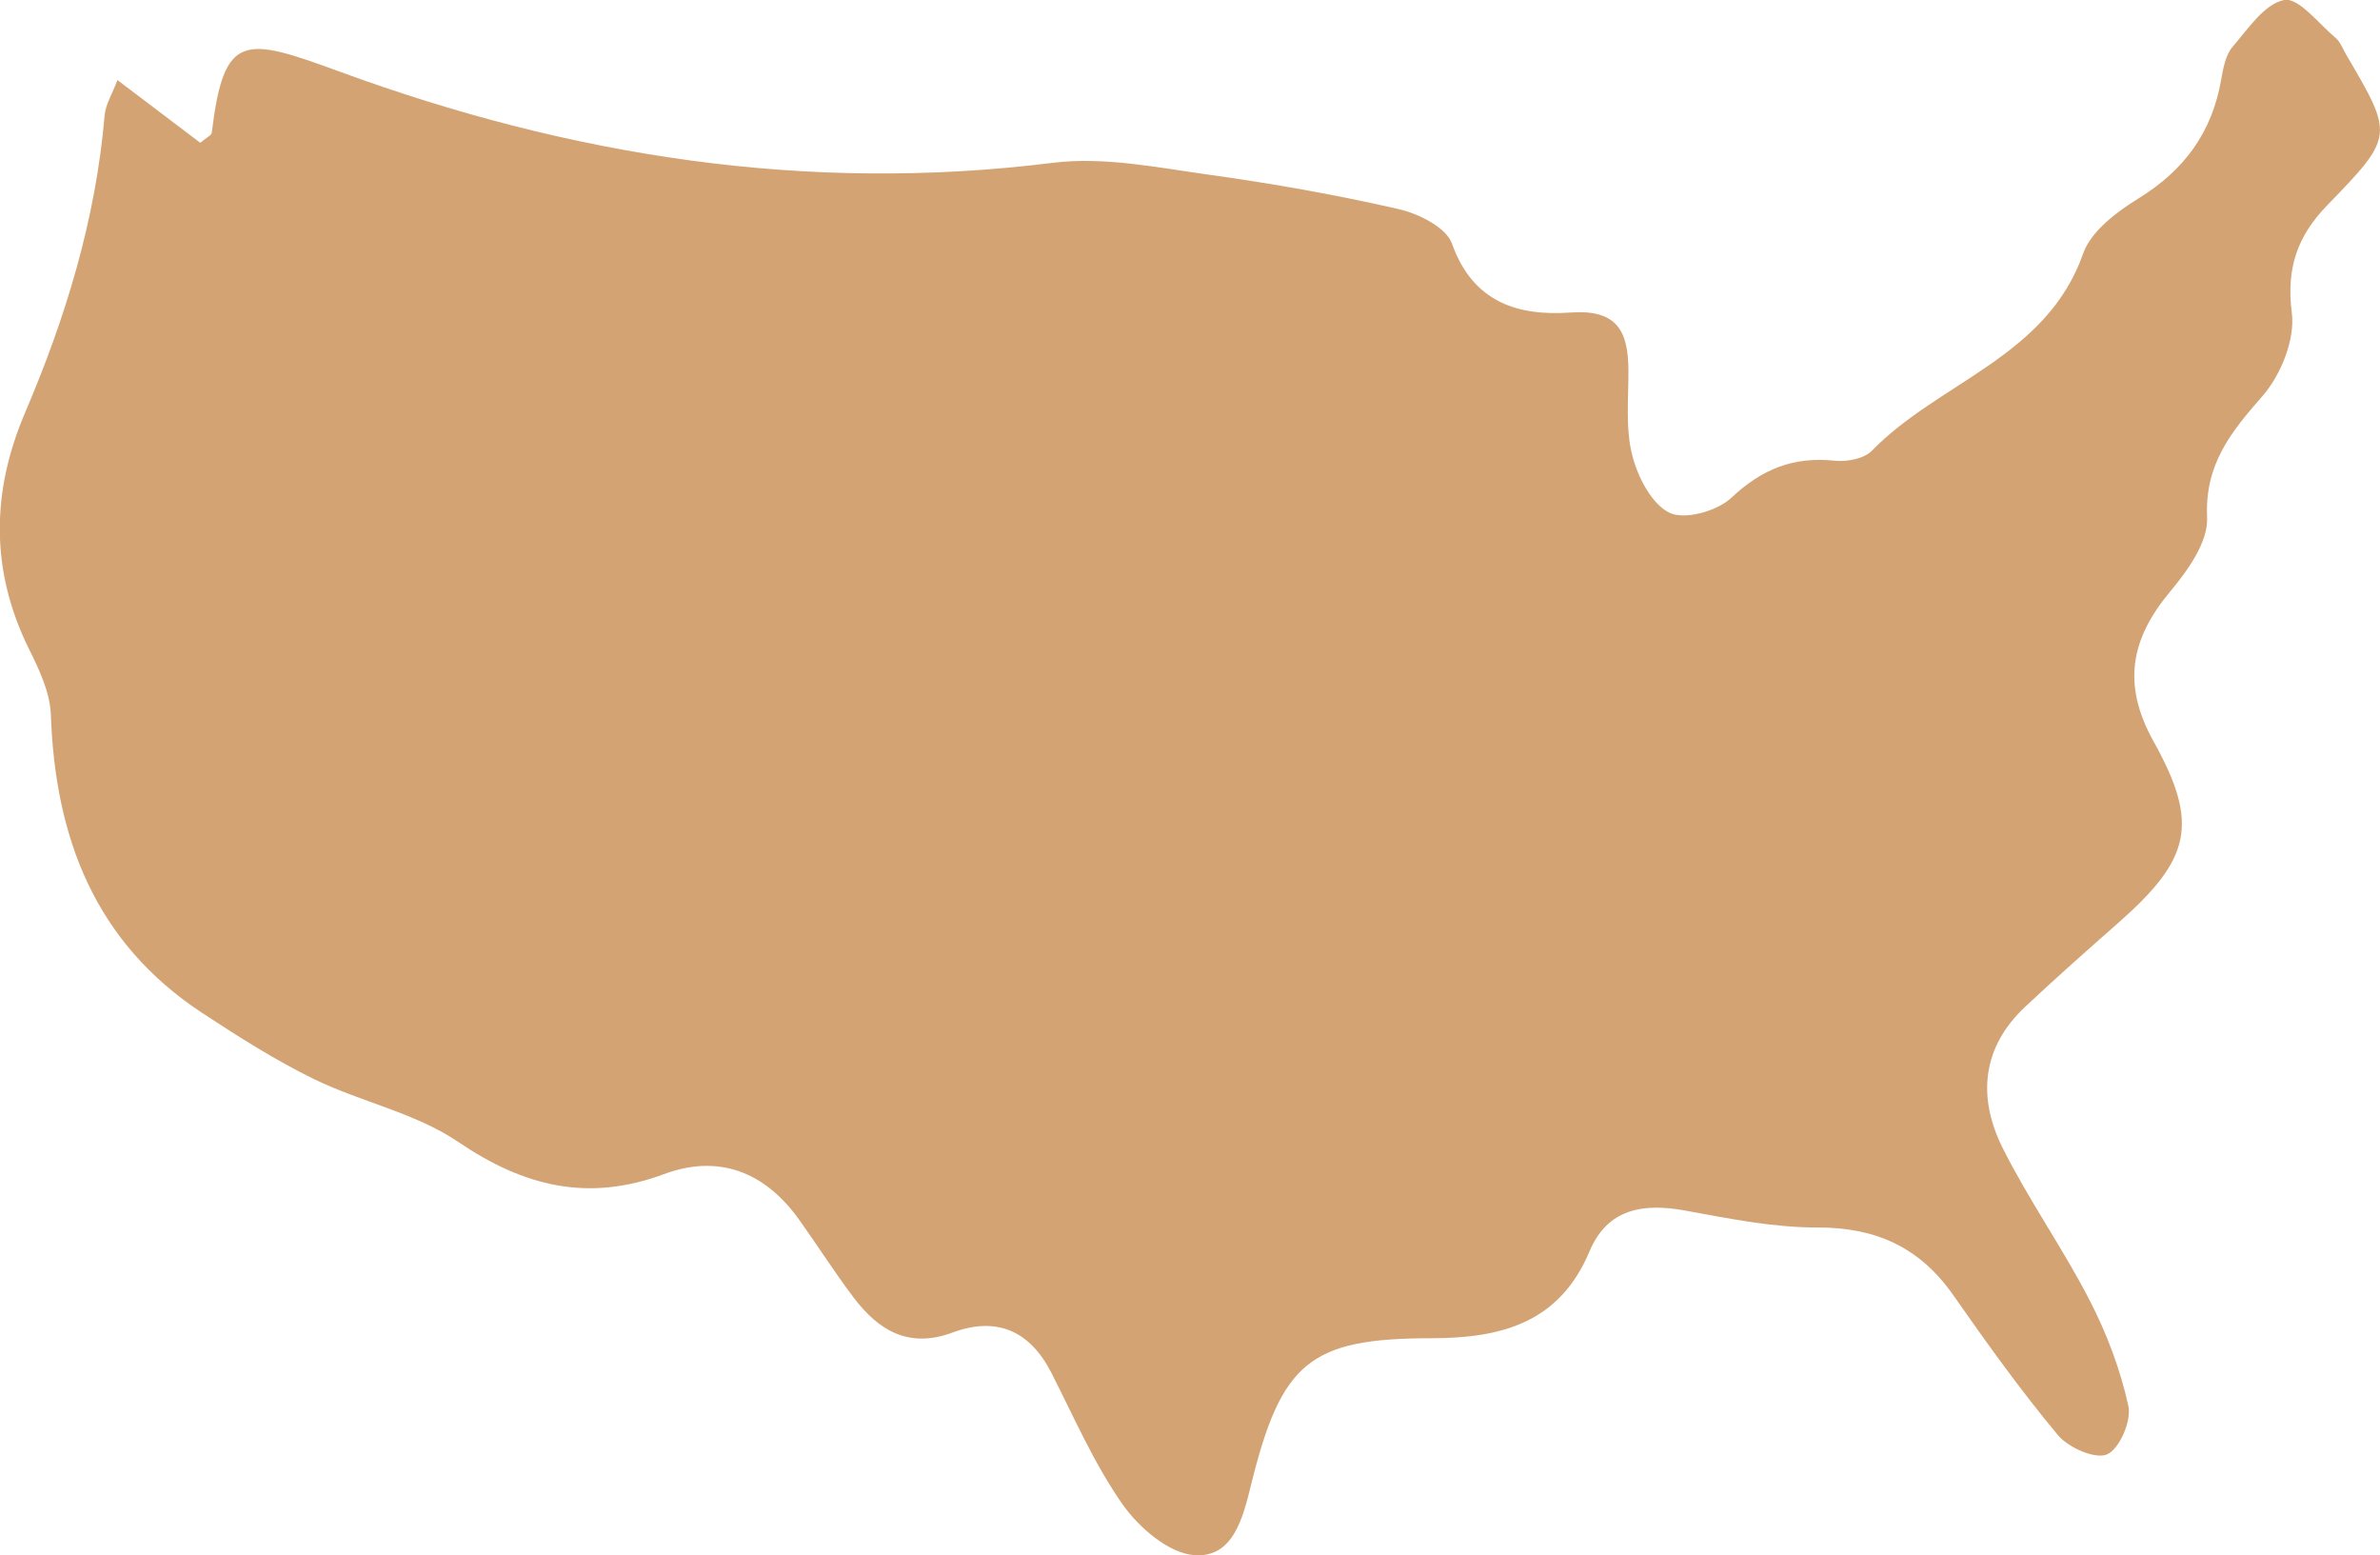 <svg xmlns="http://www.w3.org/2000/svg" fill="none" viewBox="0 0 75 49" height="49" width="75">
<g clip-path="url(#clip0_743_4837)">
<path fill="#D4A373" d="M3.703 2.524C4.643 3.237 5.495 3.88 6.312 4.499C6.526 4.319 6.664 4.259 6.673 4.183C7.057 1.007 7.692 1.155 10.7 2.256C17.975 4.921 25.419 6.098 33.174 5.13C34.787 4.928 36.484 5.281 38.125 5.508C40.124 5.786 42.117 6.139 44.082 6.59C44.708 6.732 45.575 7.167 45.755 7.675C46.421 9.549 47.864 9.962 49.499 9.846C50.976 9.742 51.309 10.448 51.316 11.672C51.319 12.565 51.221 13.495 51.435 14.341C51.608 15.025 52.048 15.883 52.611 16.155C53.095 16.388 54.117 16.101 54.56 15.682C55.522 14.776 56.522 14.379 57.817 14.514C58.2 14.555 58.741 14.454 58.989 14.199C61.105 12.025 64.497 11.259 65.647 7.984C65.896 7.281 66.707 6.672 67.398 6.246C68.835 5.36 69.709 4.164 69.995 2.508C70.058 2.152 70.133 1.735 70.353 1.477C70.841 0.909 71.365 0.117 71.982 0C72.434 -0.085 73.069 0.748 73.604 1.196C73.755 1.325 73.83 1.546 73.937 1.726C75.43 4.271 75.449 4.29 73.343 6.461C72.397 7.436 72.041 8.439 72.221 9.858C72.328 10.691 71.878 11.811 71.303 12.47C70.303 13.612 69.473 14.625 69.552 16.309C69.586 17.07 68.945 17.969 68.398 18.625C67.141 20.123 66.864 21.562 67.864 23.357C69.322 25.972 69.027 27.073 66.741 29.085C65.757 29.95 64.777 30.82 63.821 31.716C62.441 33.01 62.315 34.587 63.114 36.177C63.934 37.814 65.003 39.322 65.842 40.95C66.386 42.003 66.82 43.145 67.071 44.297C67.175 44.764 66.785 45.656 66.399 45.82C66.018 45.981 65.176 45.606 64.846 45.208C63.673 43.801 62.601 42.303 61.551 40.801C60.495 39.294 59.112 38.666 57.27 38.672C55.883 38.675 54.484 38.391 53.108 38.139C51.781 37.896 50.656 38.076 50.09 39.423C49.137 41.694 47.286 42.158 45.107 42.161C41.272 42.161 40.379 42.921 39.427 46.767C39.172 47.798 38.87 49.095 37.625 48.994C36.824 48.931 35.89 48.126 35.378 47.398C34.482 46.123 33.85 44.66 33.136 43.259C32.454 41.918 31.404 41.467 30.018 41.981C28.635 42.495 27.682 41.915 26.896 40.874C26.296 40.079 25.761 39.237 25.183 38.426C24.111 36.925 22.652 36.347 20.923 36.991C18.531 37.877 16.516 37.385 14.438 35.975C13.093 35.063 11.379 34.719 9.889 33.994C8.663 33.395 7.5 32.653 6.356 31.902C2.999 29.688 1.738 26.404 1.603 22.518C1.578 21.817 1.235 21.092 0.911 20.442C-0.309 17.969 -0.274 15.489 0.792 12.997C2.074 9.994 3.017 6.909 3.297 3.634C3.325 3.294 3.536 2.966 3.696 2.533L3.703 2.524Z"></path>
</g>
<defs>
<clipPath id="clip0_743_4837">
<rect fill="white" height="49" width="75"></rect>
</clipPath>
</defs>
</svg>
